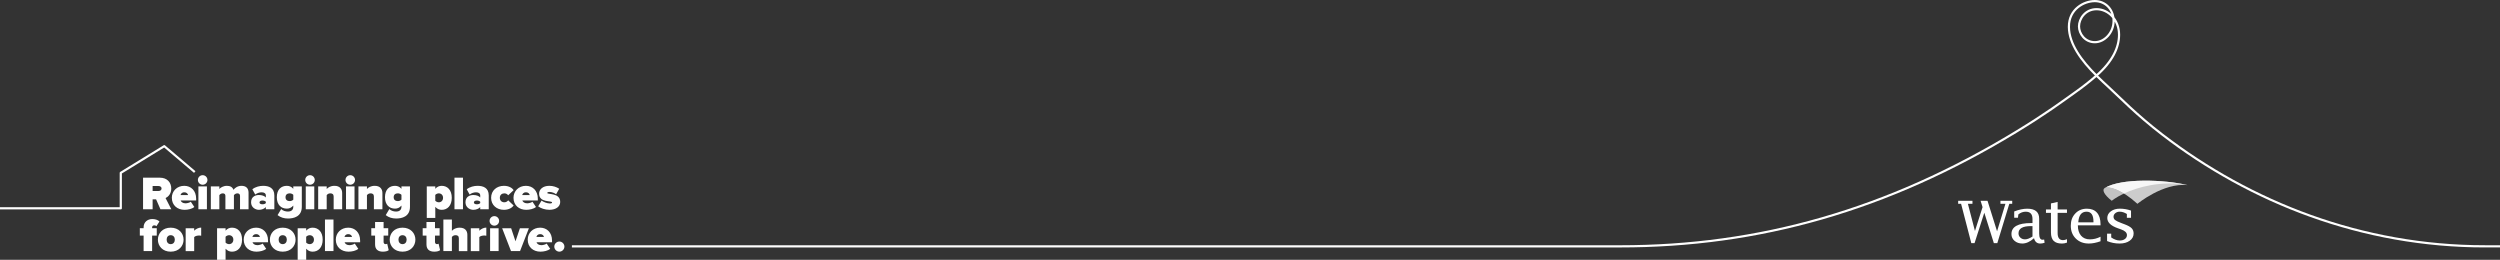 <?xml version="1.0" encoding="UTF-8"?>
<svg id="Layer_2" xmlns="http://www.w3.org/2000/svg" viewBox="0 0 1617.93 168.14">
  <rect x="0" y="0" width="1617.93" height="168.14" fill="#333333" stroke="none"/>
  <defs>
    <style>
      .cls-1 {
        opacity: .85;
      }

      .cls-1, .cls-2, .cls-3 {
        fill: #fff;
      }

      .cls-3 {
        opacity: .75;
      }

      .cls-4 {
        fill: none;
        stroke: #fff;
        stroke-linejoin: round;
        stroke-width: 1.42px;
      }

      .cls-5 {
        opacity: .7;
      }
    </style>
  </defs>
  <g id="Layer_2-2" data-name="Layer_2">
    <path class="cls-4" d="M1356.79,48.9c-4.14,3.62-8.73,7.24-13.83,10.86-8.19,5.81-18.48,13.56-38.25,25.57-83.25,50.59-166.42,74.1-256.26,74.1H370.12"/>
    <path class="cls-4" d="M1617.93,159.42h-9.76c-79.56,0-151.61-28.4-208.79-72.31-16.93-13.01-27.59-24.19-34.29-30.32-2.82-2.58-5.6-5.21-8.31-7.88"/>
    <g>
      <g>
        <path class="cls-2" d="M1316.36,154.15c-1.28,1.15-2.55,2.02-3.82,2.59-1.27.57-2.52.86-3.77.86-2,0-3.68-.58-5.02-1.74-1.34-1.16-2-2.61-2-4.36,0-2.39,1.06-4.17,3.18-5.36,2.12-1.19,5.3-1.78,9.55-1.78h.89v-2.66c0-3.14-1.47-4.7-4.4-4.7-1.73,0-3.31.59-4.75,1.77l-.26,2.16h-2.43v-4.07c3.04-1.2,5.85-1.8,8.43-1.8,5.15,0,7.73,2.15,7.73,6.46v9.62c0,2.67.73,4.02,2.18,4.02.28,0,.63-.05,1.05-.14l.28,2.1c-1.05.33-1.98.5-2.79.5-2.13,0-3.48-1.15-4.05-3.46M1315.37,153.08v-6.75h-1.03c-2.67,0-4.67.39-6.01,1.16-1.34.78-2.01,1.94-2.01,3.5,0,1.13.4,2.06,1.2,2.8.8.74,1.81,1.11,3.03,1.11.68,0,1.42-.15,2.22-.46.8-.31,1.66-.76,2.6-1.37Z"/>
        <path class="cls-2" d="M1337.7,154.79c-.98.41-1.83.62-2.58.62-1.15,0-2.02-.38-2.6-1.13-.58-.75-.88-1.88-.88-3.38v-13.14h6.05v-2.2h-6.05v-4.89l-4.32.98v3.91h-3.23v2.2h3.23v12.63c0,2.49.58,4.31,1.73,5.48,1.15,1.16,2.95,1.75,5.39,1.75,1.11,0,2.19-.21,3.26-.62v-2.2Z"/>
        <path class="cls-2" d="M1359.39,156.14c-2.74.97-5.25,1.47-7.53,1.47-3.47,0-6.28-1.07-8.45-3.21-2.17-2.14-3.25-4.9-3.25-8.29s.98-5.9,2.93-7.96c1.95-2.06,4.45-3.09,7.51-3.09,2.82,0,5,.86,6.52,2.6,1.52,1.73,2.28,4.22,2.28,7.44v.73h-14.67c0,2.84.68,5.06,2.06,6.67,1.37,1.6,3.27,2.41,5.71,2.41s4.65-.57,6.91-1.71v2.94ZM1345,143.87h9.83v-.5c0-4.25-1.49-6.37-4.48-6.37-1.63,0-2.89.57-3.78,1.72-.89,1.14-1.41,2.86-1.57,5.15Z"/>
        <path class="cls-2" d="M1363.64,156.02v-4.79h2.68v2.45c.97.65,1.92,1.14,2.84,1.47.92.34,1.81.5,2.67.5,1.38,0,2.51-.32,3.37-.97.87-.65,1.3-1.49,1.3-2.53,0-1.57-1.26-2.79-3.78-3.68l-2.2-.78c-4.5-1.59-6.74-3.79-6.74-6.6,0-1.75.76-3.2,2.31-4.33,1.53-1.14,3.48-1.71,5.84-1.71,1.18,0,2.37.1,3.57.3,1.2.2,2.41.51,3.64.93v4.67h-2.69v-2.47c-.8-.49-1.58-.86-2.35-1.11-.76-.24-1.52-.37-2.26-.37-1.13,0-2.09.32-2.86.96-.77.64-1.16,1.42-1.16,2.34,0,.85.35,1.55,1.05,2.12.7.56,2.05,1.21,4.04,1.95l2.01.76c2.2.82,3.73,1.67,4.6,2.55.87.88,1.3,2.02,1.3,3.41,0,1.92-.84,3.49-2.52,4.7-1.68,1.21-3.88,1.82-6.58,1.82-1.41,0-2.79-.13-4.14-.4-1.34-.27-2.65-.66-3.91-1.19"/>
        <polygon class="cls-2" points="1302.25 129.95 1302.25 131.89 1300.37 131.89 1292.61 157.35 1290.36 157.35 1284.19 137.66 1277.88 157.35 1275.77 157.35 1269.16 131.89 1267.27 131.89 1267.27 129.95 1276.52 129.95 1276.52 131.89 1273.57 131.89 1278.14 149.5 1283.06 134.05 1281.78 129.95 1286.27 129.95 1292.44 149.68 1297.86 131.89 1294.63 131.89 1294.63 129.95 1302.25 129.95"/>
      </g>
      <g class="cls-5">
        <path class="cls-2" d="M1366.67,129.95s2.69-2.25,7.89-4.71c-12.09-7.46-18.46-3.61-7.89,4.71Z"/>
      </g>
      <path class="cls-3" d="M1362.07,121.7c2.56-1.58,11.02.95,21.21,10.21,0,0,16.59-13.73,32.44-12.12-14.93-3.6-42.96-4.69-53.65,1.91Z"/>
      <path class="cls-1" d="M1415.73,119.79c-16.94-3.16-32.74,1.42-41.17,5.45-6.08-3.75-10.71-4.64-12.48-3.54,10.69-6.6,38.72-5.51,53.65-1.91Z"/>
    </g>
    <path class="cls-4" d="M1356.78,48.9c-9.8-9.67-17.78-20.58-17.84-31.49-.07-11.57,9.8-16.7,16.75-16.7s12.17,5.41,12.17,12.88-5.79,13.72-12.17,13.72-10.22-5.51-10.22-10.26,3.92-11.1,11.38-11.1,14.54,6.67,14.54,16.49c0,8.26-4.17,17.34-14.62,26.48"/>
    <path class="cls-2" d="M358.72,159.59c0-1.78,1.5-3.28,3.28-3.28s3.28,1.5,3.28,3.28-1.5,3.28-3.28,3.28-3.28-1.5-3.28-3.28M349.58,151.54c-1.68,0-2.24,1.1-2.42,1.78h4.87c-.15-.64-.67-1.78-2.45-1.78M341.52,155.09c0-4.29,3.28-7.75,8.05-7.75,4.35,0,7.69,3.12,7.69,8.33v1.13h-10.04c.31.95,1.38,1.87,3.18,1.87.83,0,2.66-.4,3.4-1.04l2.27,3.4c-1.47,1.26-4.11,1.84-6.31,1.84-4.62,0-8.24-2.91-8.24-7.78M330.71,162.5l-5.73-14.79h5.82l2.82,8.45,2.85-8.45h5.82l-5.73,14.79h-5.85ZM317.18,147.71h5.51v14.79h-5.51v-14.79ZM316.84,142.96c0-1.71,1.38-3.09,3.09-3.09s3.09,1.38,3.09,3.09-1.38,3.09-3.09,3.09-3.09-1.38-3.09-3.09M304.69,162.5v-14.79h5.51v1.62c.92-1.07,2.85-2.05,4.53-2.05v5.27c-.28-.09-.74-.15-1.25-.15-1.16,0-2.66.31-3.28,1.04v9.07h-5.51ZM296.95,162.5v-8.24c0-1.53-.83-2.05-2.14-2.05s-1.9.64-2.36,1.16v9.13h-5.51v-20.43h5.51v7.32c.86-.98,2.48-2.05,5.08-2.05,3.43,0,4.93,2.02,4.93,4.6v10.57h-5.51ZM276,158.21v-5.73h-2.45v-4.78h2.45v-4.04h5.51v4.04h3v4.78h-3v4.14c0,.77.49,1.38,1.23,1.38.49,0,.98-.15,1.1-.28l.98,4.17c-.58.52-1.87.98-3.74.98-3.28,0-5.08-1.56-5.08-4.65M263.16,155.09c0-1.62-.95-2.88-2.66-2.88s-2.63,1.25-2.63,2.88.95,2.91,2.63,2.91,2.66-1.26,2.66-2.91M252.2,155.09c0-4.14,3.06-7.75,8.3-7.75s8.33,3.61,8.33,7.75-3.06,7.78-8.33,7.78-8.3-3.64-8.3-7.78M242.74,158.21v-5.73h-2.45v-4.78h2.45v-4.04h5.51v4.04h3v4.78h-3v4.14c0,.77.49,1.38,1.23,1.38.49,0,.98-.15,1.1-.28l.98,4.17c-.58.52-1.87.98-3.74.98-3.28,0-5.08-1.56-5.08-4.65M225.37,151.54c-1.68,0-2.24,1.1-2.42,1.78h4.87c-.15-.64-.67-1.78-2.45-1.78M217.32,155.09c0-4.29,3.28-7.75,8.05-7.75,4.35,0,7.69,3.12,7.69,8.33v1.13h-10.05c.31.95,1.38,1.87,3.19,1.87.83,0,2.66-.4,3.4-1.04l2.27,3.4c-1.47,1.26-4.1,1.84-6.31,1.84-4.62,0-8.24-2.91-8.24-7.78M210.31,142.07h5.51v20.43h-5.51v-20.43ZM203.18,155.09c0-1.84-1.29-2.88-2.76-2.88-.71,0-1.75.37-2.27,1.01v3.77c.49.61,1.56,1.01,2.27,1.01,1.47,0,2.76-1.04,2.76-2.91M198.16,160.94v7.2h-5.51v-20.43h5.51v1.56c1.19-1.41,2.63-1.93,4.17-1.93,3.68,0,6.49,2.7,6.49,7.75s-2.82,7.78-6.49,7.78c-1.53,0-2.94-.52-4.17-1.93M185.62,155.09c0-1.62-.95-2.88-2.67-2.88s-2.63,1.25-2.63,2.88.95,2.91,2.63,2.91,2.67-1.26,2.67-2.91M174.66,155.09c0-4.14,3.06-7.75,8.3-7.75s8.33,3.61,8.33,7.75-3.06,7.78-8.33,7.78-8.3-3.64-8.3-7.78M165.77,151.54c-1.68,0-2.24,1.1-2.42,1.78h4.87c-.15-.64-.67-1.78-2.45-1.78M157.71,155.09c0-4.29,3.28-7.75,8.06-7.75,4.35,0,7.69,3.12,7.69,8.33v1.13h-10.05c.31.95,1.38,1.87,3.19,1.87.83,0,2.66-.4,3.4-1.04l2.27,3.4c-1.47,1.26-4.1,1.84-6.31,1.84-4.62,0-8.24-2.91-8.24-7.78M151.01,155.09c0-1.84-1.29-2.88-2.76-2.88-.7,0-1.74.37-2.27,1.01v3.77c.49.61,1.56,1.01,2.27,1.01,1.47,0,2.76-1.04,2.76-2.91M145.99,160.94v7.2h-5.51v-20.43h5.51v1.56c1.19-1.41,2.63-1.93,4.17-1.93,3.68,0,6.49,2.7,6.49,7.75s-2.82,7.78-6.49,7.78c-1.53,0-2.94-.52-4.17-1.93M120.16,162.5v-14.79h5.51v1.62c.92-1.07,2.85-2.05,4.53-2.05v5.27c-.28-.09-.73-.15-1.25-.15-1.16,0-2.66.31-3.28,1.04v9.07h-5.51ZM113.14,155.09c0-1.62-.95-2.88-2.66-2.88s-2.63,1.25-2.63,2.88.95,2.91,2.63,2.91,2.66-1.26,2.66-2.91M102.18,155.09c0-4.14,3.06-7.75,8.3-7.75s8.33,3.61,8.33,7.75-3.06,7.78-8.33,7.78-8.3-3.64-8.3-7.78M92.94,162.5v-10.02h-2.45v-4.78h2.45v-.67c0-3.09,2.36-5.27,5.64-5.27,1.71,0,3.58.49,4.62,1.59l-1.99,3.06c-.34-.4-.74-.58-1.35-.58-.71,0-1.41.46-1.41,1.2v.67h3v4.78h-3v10.02h-5.51Z"/>
    <path class="cls-2" d="M348.28,133.52l2.2-3.71c1.17.92,3.68,1.87,5.33,1.87,1.13,0,1.47-.28,1.47-.64,0-1.41-8.39.4-8.39-5.73,0-2.66,2.33-5.05,6.62-5.05,2.48,0,4.69.77,6.4,1.9l-2.02,3.58c-.92-.77-2.63-1.53-4.35-1.53-.8,0-1.38.31-1.38.64,0,1.23,8.39-.31,8.39,5.85,0,2.94-2.63,5.08-7.01,5.08-2.73,0-5.67-.95-7.26-2.27M340.37,124.46c-1.68,0-2.23,1.1-2.42,1.78h4.87c-.15-.64-.67-1.78-2.45-1.78M332.32,128.01c0-4.29,3.28-7.75,8.05-7.75,4.35,0,7.69,3.12,7.69,8.33v1.13h-10.04c.31.95,1.38,1.87,3.18,1.87.83,0,2.67-.4,3.4-1.04l2.27,3.4c-1.47,1.26-4.1,1.84-6.31,1.84-4.62,0-8.24-2.91-8.24-7.78M317.84,128.01c0-4.69,3.61-7.75,8.3-7.75,3.37,0,5.45,1.53,6.28,2.79l-3.55,3.34c-.46-.71-1.32-1.26-2.48-1.26-1.56,0-2.91.98-2.91,2.88s1.35,2.91,2.91,2.91c1.16,0,2.02-.61,2.48-1.29l3.55,3.37c-.83,1.23-2.91,2.79-6.28,2.79-4.69,0-8.3-3.06-8.3-7.78M310.79,131.41v-.83c-.37-.52-1.32-.8-2.17-.8-.92,0-1.93.31-1.93,1.23s1.01,1.2,1.93,1.2c.86,0,1.81-.28,2.17-.8M310.79,135.42v-1.41c-.83,1.04-2.63,1.78-4.47,1.78-2.2,0-5.08-1.5-5.08-4.87,0-3.68,2.88-4.72,5.08-4.72,1.93,0,3.68.61,4.47,1.62v-1.53c0-1.04-.95-1.84-2.76-1.84-1.38,0-2.94.55-4.1,1.44l-1.87-3.4c1.99-1.59,4.75-2.23,6.98-2.23,3.68,0,7.26,1.28,7.26,6.22v8.94h-5.51ZM294.12,114.99h5.51v20.43h-5.51v-20.43ZM286.73,128.01c0-1.84-1.29-2.88-2.76-2.88-.7,0-1.75.37-2.27,1.01v3.77c.49.61,1.56,1.01,2.27,1.01,1.47,0,2.76-1.04,2.76-2.91M281.71,133.86v7.2h-5.51v-20.43h5.51v1.56c1.19-1.41,2.63-1.93,4.17-1.93,3.68,0,6.49,2.69,6.49,7.75s-2.82,7.78-6.49,7.78c-1.53,0-2.94-.52-4.17-1.93M259.81,129.2v-3.12c-.52-.61-1.56-.95-2.27-.95-1.5,0-2.76.7-2.76,2.51s1.26,2.51,2.76,2.51c.7,0,1.74-.34,2.27-.95M249.64,139.22l2.33-3.92c1.13,1.13,2.82,1.62,4.41,1.62,1.28,0,3.43-.49,3.43-3.09v-.8c-1.26,1.44-2.63,1.99-4.17,1.99-3.55,0-6.49-2.33-6.49-7.38s2.85-7.38,6.49-7.38c1.53,0,2.97.52,4.17,1.93v-1.56h5.51v13.2c0,6.4-5.27,7.59-8.94,7.59-2.54,0-4.81-.67-6.74-2.2M241.98,135.42v-8.18c0-1.53-.83-2.11-2.14-2.11s-1.9.64-2.36,1.16v9.13h-5.51v-14.79h5.51v1.68c.86-.98,2.48-2.05,5.08-2.05,3.43,0,4.93,2.08,4.93,4.65v10.5h-5.51ZM223.93,120.63h5.51v14.79h-5.51v-14.79ZM223.59,116.46c0-1.71,1.38-3.09,3.09-3.09s3.09,1.38,3.09,3.09-1.38,3.09-3.09,3.09-3.09-1.38-3.09-3.09M215.93,135.42v-8.18c0-1.53-.83-2.11-2.14-2.11s-1.9.64-2.36,1.16v9.13h-5.51v-14.79h5.51v1.68c.86-.98,2.48-2.05,5.08-2.05,3.43,0,4.93,2.08,4.93,4.65v10.5h-5.51ZM197.88,120.63h5.51v14.79h-5.51v-14.79ZM197.54,116.46c0-1.71,1.38-3.09,3.09-3.09s3.09,1.38,3.09,3.09-1.38,3.09-3.09,3.09-3.09-1.38-3.09-3.09M189.81,129.2v-3.12c-.52-.61-1.56-.95-2.27-.95-1.5,0-2.76.7-2.76,2.51s1.26,2.51,2.76,2.51c.7,0,1.75-.34,2.27-.95M179.64,139.22l2.33-3.92c1.13,1.13,2.82,1.62,4.41,1.62,1.29,0,3.43-.49,3.43-3.09v-.8c-1.25,1.44-2.63,1.99-4.17,1.99-3.55,0-6.49-2.33-6.49-7.38s2.85-7.38,6.49-7.38c1.53,0,2.97.52,4.17,1.93v-1.56h5.51v13.2c0,6.4-5.27,7.59-8.94,7.59-2.54,0-4.81-.67-6.74-2.2M172.04,131.41v-.83c-.37-.52-1.32-.8-2.17-.8-.92,0-1.93.31-1.93,1.23s1.01,1.2,1.93,1.2c.86,0,1.81-.28,2.17-.8M172.04,135.42v-1.41c-.83,1.04-2.63,1.78-4.47,1.78-2.2,0-5.08-1.5-5.08-4.87,0-3.68,2.88-4.72,5.08-4.72,1.93,0,3.68.61,4.47,1.62v-1.53c0-1.04-.95-1.84-2.76-1.84-1.38,0-2.94.55-4.1,1.44l-1.87-3.4c1.99-1.59,4.75-2.23,6.98-2.23,3.68,0,7.26,1.28,7.26,6.22v8.94h-5.51ZM155.34,135.42v-8.64c0-.89-.46-1.65-1.68-1.65s-1.9.74-2.27,1.16v9.13h-5.51v-8.64c0-.89-.43-1.65-1.68-1.65s-1.87.74-2.24,1.16v9.13h-5.51v-14.79h5.51v1.68c.64-.83,2.51-2.05,4.9-2.05,2.08,0,3.58.77,4.26,2.6.86-1.29,2.79-2.6,5.18-2.6,2.73,0,4.56,1.38,4.56,4.44v10.72h-5.51ZM128.4,120.63h5.51v14.79h-5.51v-14.79ZM128.07,116.46c0-1.71,1.38-3.09,3.09-3.09s3.09,1.38,3.09,3.09-1.38,3.09-3.09,3.09-3.09-1.38-3.09-3.09M119.26,124.46c-1.68,0-2.23,1.1-2.42,1.78h4.87c-.15-.64-.67-1.78-2.45-1.78M111.2,128.01c0-4.29,3.28-7.75,8.05-7.75,4.35,0,7.69,3.12,7.69,8.33v1.13h-10.04c.31.95,1.38,1.87,3.19,1.87.83,0,2.66-.4,3.4-1.04l2.27,3.4c-1.47,1.26-4.11,1.84-6.31,1.84-4.62,0-8.24-2.91-8.24-7.78M104.56,121.98c0-1.1-.98-1.59-2.02-1.59h-3.77v3.22h3.77c1.04,0,2.02-.49,2.02-1.62M103.83,135.42l-2.82-6.43h-2.24v6.43h-6.19v-20.43h10.9c4.78,0,7.35,3.19,7.35,7.01,0,3.52-2.05,5.39-3.68,6.19l3.71,7.23h-7.05Z"/>
    <polyline class="cls-4" points="126.04 111.34 106.31 94.6 78.17 111.86 78.17 134.81 0 134.81"/>
  </g>
</svg>